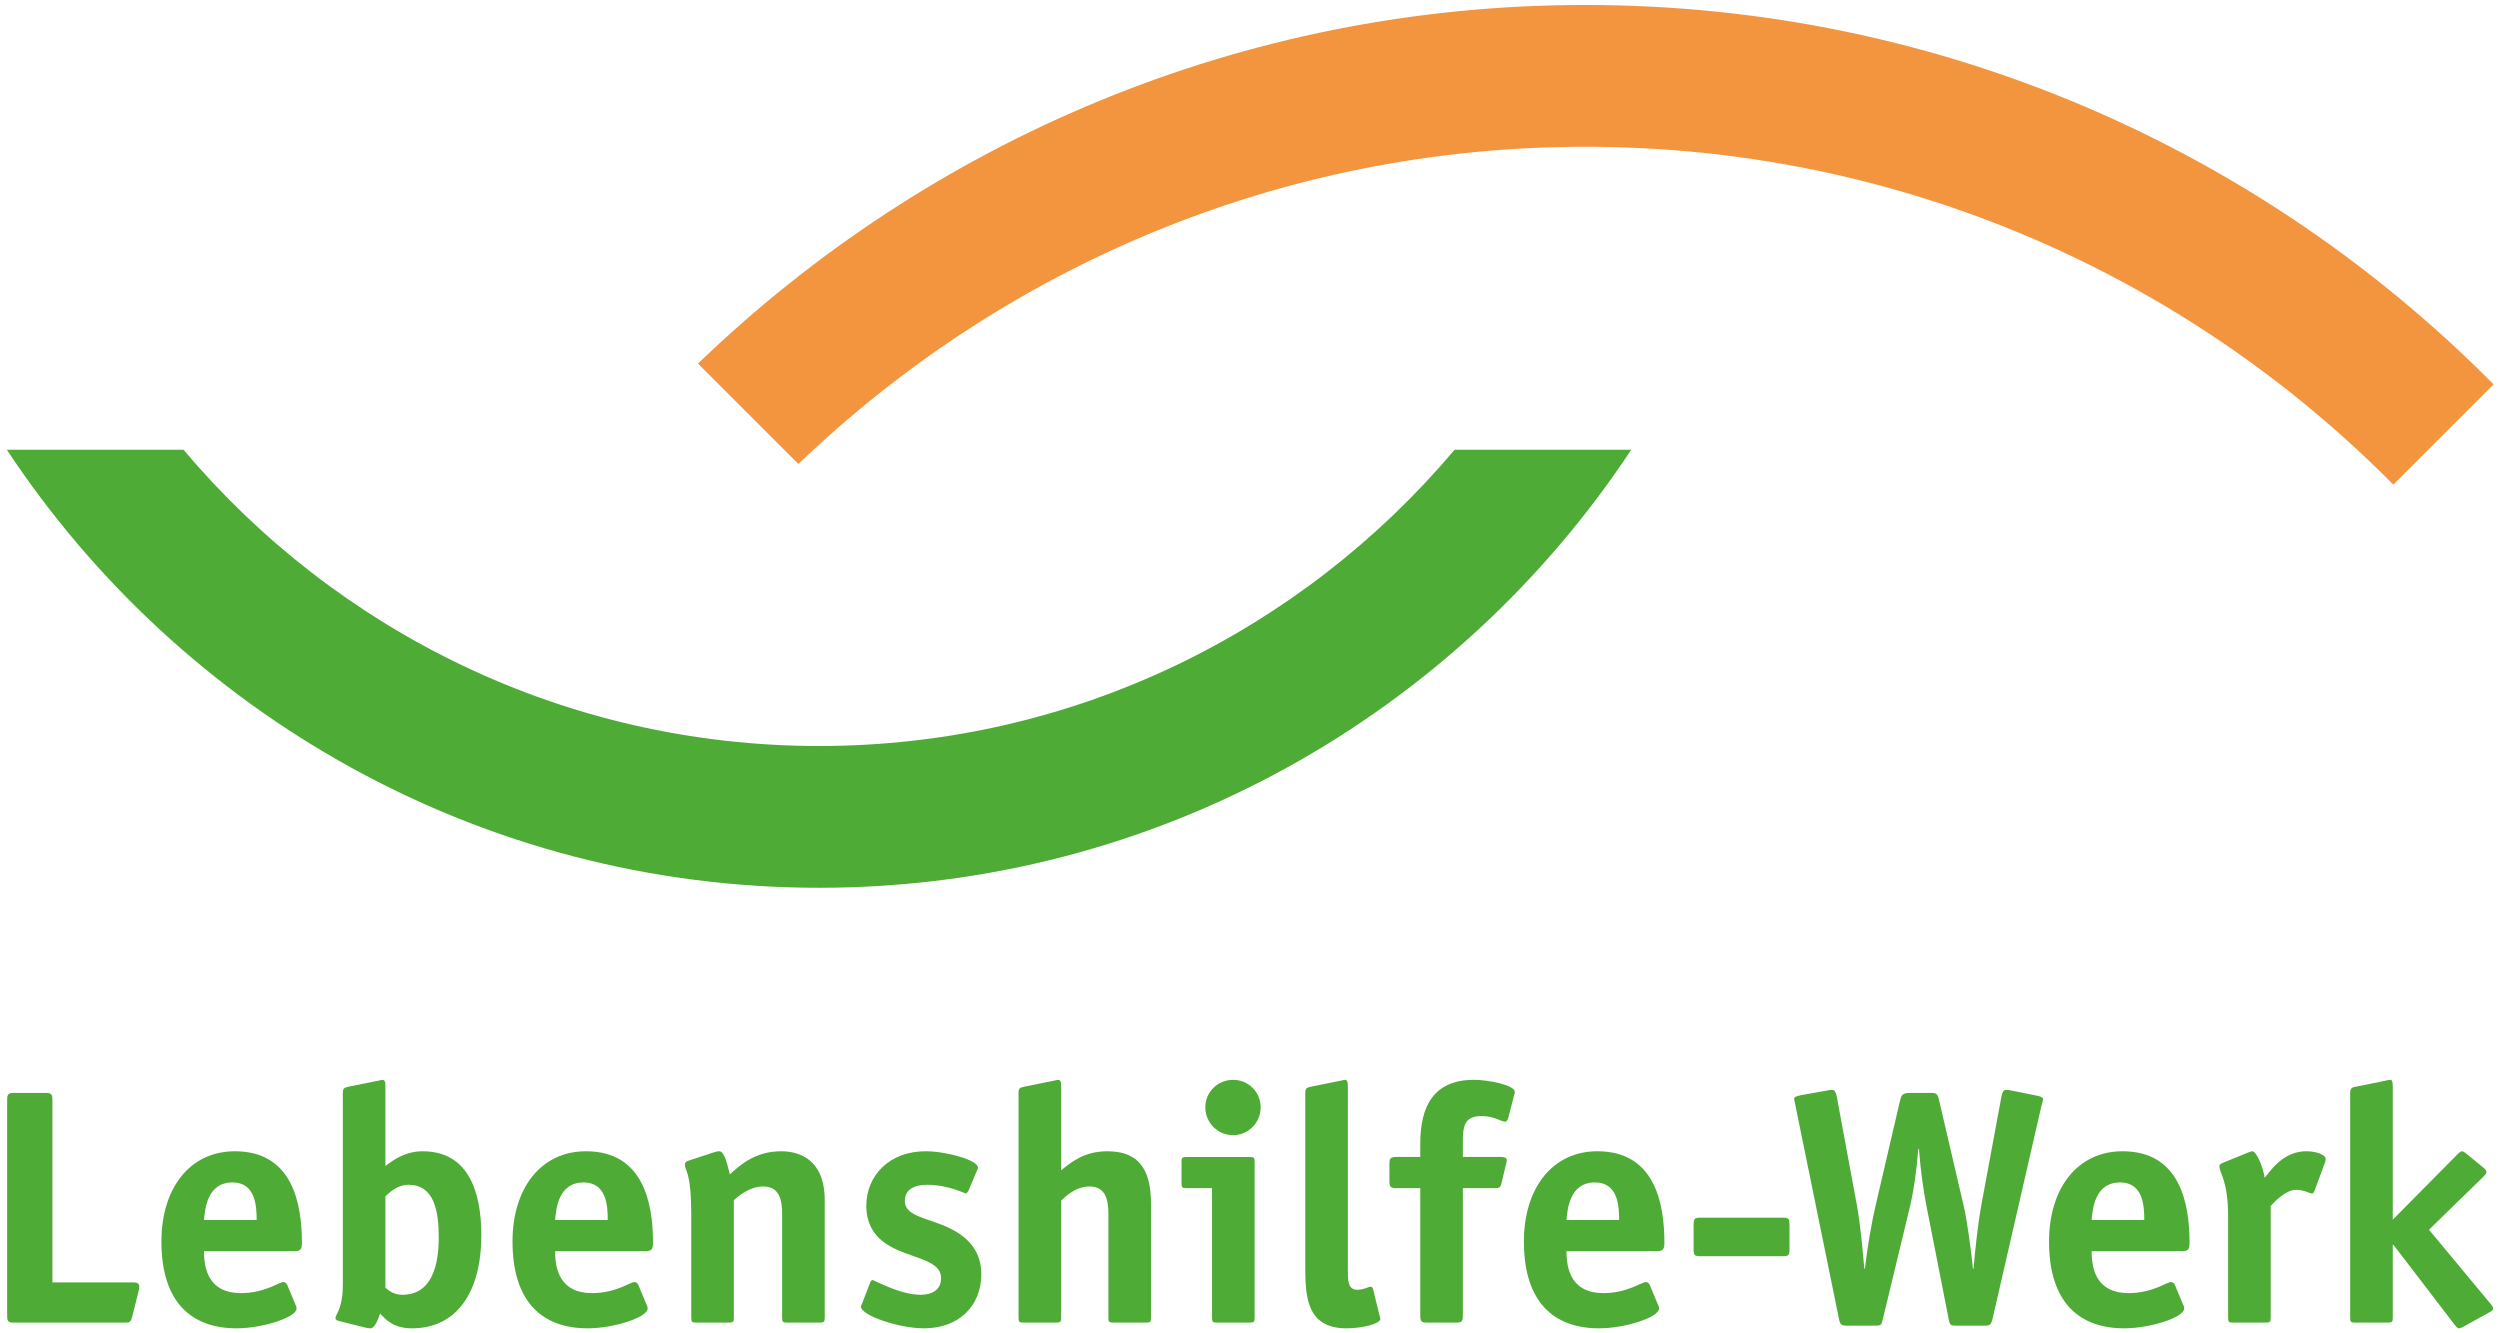 <svg xmlns="http://www.w3.org/2000/svg" xmlns:xlink="http://www.w3.org/1999/xlink" xmlns:serif="http://www.serif.com/" width="100%" height="100%" viewBox="0 0 1024 546" xml:space="preserve" style="fill-rule:evenodd;clip-rule:evenodd;stroke-linejoin:round;stroke-miterlimit:2;">    <g transform="matrix(1.943,0,0,1.943,-462.86,-421.078)">        <g transform="matrix(1,0,0,1,410.881,341.408)">            <path d="M0,32.569C-53.701,32.569 -101.812,8.268 -133.984,-29.89L-171.225,-29.89C-134.488,25.695 -71.47,62.459 0,62.459C71.471,62.459 134.489,25.695 171.225,-29.89L133.984,-29.89C101.812,8.268 53.701,32.569 0,32.569" style="fill:rgb(78,171,54);fill-rule:nonzero;"></path>        </g>        <g transform="matrix(1,0,0,1,572.404,288.991)">            <path d="M0,-41.337C66.564,-41.337 126.861,-14.056 170.349,29.89L191.485,8.755C142.584,-40.603 74.804,-71.227 0,-71.227C-72.563,-71.227 -138.516,-42.409 -187.04,4.37L-165.873,25.537C-122.764,-15.832 -64.322,-41.337 0,-41.337" style="fill:rgb(242,149,62);fill-rule:nonzero;"></path>        </g>        <g transform="matrix(1,0,0,1,266.096,448.382)">            <path d="M0,45.882C-0.283,47.013 -0.495,47.153 -1.556,47.153L-24.884,47.153C-26.086,47.153 -26.369,46.943 -26.369,45.669L-26.369,0.213C-26.369,-1.059 -26.086,-1.271 -24.884,-1.271L-18.31,-1.271C-17.108,-1.271 -16.825,-1.059 -16.825,0.213L-16.825,38.671L0.212,38.671C1.202,38.671 1.484,39.025 1.484,39.589C1.484,39.802 1.414,40.226 1.343,40.509L0,45.882Z" style="fill:rgb(78,171,54);fill-rule:nonzero;"></path>        </g>        <g transform="matrix(1,0,0,1,292.323,482.245)">            <path d="M0,-8.342C0,-11.24 -0.212,-16.26 -5.09,-16.26C-10.604,-16.26 -10.887,-10.321 -11.099,-8.342L0,-8.342ZM8.201,9.544C8.342,9.756 8.413,10.038 8.413,10.321C8.413,12.159 1.343,14.492 -4.242,14.492C-13.573,14.492 -20.077,9.19 -20.077,-3.818C-20.077,-15.058 -14.068,-22.834 -4.595,-22.834C7.423,-22.834 9.543,-12.089 9.543,-3.534C9.543,-2.192 9.261,-1.767 7.917,-1.767L-11.099,-1.767C-11.099,2.191 -9.968,7.069 -3.323,7.069C1.767,7.069 4.666,4.736 5.655,4.736C6.009,4.736 6.292,5.019 6.433,5.302L8.201,9.544Z" style="fill:rgb(78,171,54);fill-rule:nonzero;"></path>        </g>        <g transform="matrix(1,0,0,1,319.469,452.908)">            <path d="M0,35.276C0.424,35.63 1.626,36.76 3.535,36.76C9.968,36.76 11.241,30.186 11.241,24.672C11.241,19.016 10.251,13.573 4.878,13.573C2.475,13.573 0.919,15.199 0,15.976L0,35.276ZM0,9.614C1.414,8.553 3.959,6.504 7.847,6.504C17.461,6.504 20.219,14.987 20.219,24.176C20.219,36.195 15.058,43.83 5.585,43.83C1.556,43.83 0,41.85 -1.131,40.719C-1.414,41.497 -2.121,43.83 -3.181,43.83C-3.535,43.83 -3.888,43.758 -4.171,43.688L-9.826,42.274C-10.18,42.204 -10.533,41.992 -10.533,41.71C-10.533,41.073 -9.755,40.436 -9.261,38.033C-8.978,36.62 -8.978,35.134 -8.978,33.65L-8.978,-5.869C-8.978,-6.929 -8.483,-6.929 -7.635,-7.14L-1.696,-8.342C-1.484,-8.342 -0.848,-8.554 -0.707,-8.554C-0.141,-8.554 0,-8.271 0,-7.07L0,9.614Z" style="fill:rgb(78,171,54);fill-rule:nonzero;"></path>        </g>        <g transform="matrix(1,0,0,1,366.338,482.245)">            <path d="M0,-8.342C0,-11.24 -0.212,-16.26 -5.09,-16.26C-10.604,-16.26 -10.887,-10.321 -11.099,-8.342L0,-8.342ZM8.201,9.544C8.342,9.756 8.413,10.038 8.413,10.321C8.413,12.159 1.343,14.492 -4.242,14.492C-13.573,14.492 -20.077,9.19 -20.077,-3.818C-20.077,-15.058 -14.068,-22.834 -4.595,-22.834C7.423,-22.834 9.543,-12.089 9.543,-3.534C9.543,-2.192 9.261,-1.767 7.917,-1.767L-11.099,-1.767C-11.099,2.191 -9.968,7.069 -3.323,7.069C1.767,7.069 4.666,4.736 5.655,4.736C6.009,4.736 6.292,5.019 6.433,5.302L8.201,9.544Z" style="fill:rgb(78,171,54);fill-rule:nonzero;"></path>        </g>        <g transform="matrix(1,0,0,1,412.077,460.4)">            <path d="M0,34.146C0,34.924 -0.142,35.135 -0.99,35.135L-7.988,35.135C-8.837,35.135 -8.978,34.924 -8.978,34.146L-8.978,12.372C-8.978,9.686 -9.332,6.434 -12.937,6.434C-15.906,6.434 -18.239,8.484 -19.158,9.333L-19.158,34.146C-19.158,34.924 -19.299,35.135 -20.148,35.135L-27.146,35.135C-27.995,35.135 -28.136,34.924 -28.136,34.146L-28.136,12.796C-28.136,2.829 -29.479,3.394 -29.479,1.768C-29.479,1.415 -29.197,1.131 -28.702,0.991L-23.329,-0.777C-22.905,-0.917 -22.551,-0.989 -22.269,-0.989C-21.35,-0.989 -20.784,0.567 -20.006,3.889C-17.957,2.051 -14.775,-0.989 -9.19,-0.989C-5.302,-0.989 0,0.778 0,9.333L0,34.146Z" style="fill:rgb(78,171,54);fill-rule:nonzero;"></path>        </g>        <g transform="matrix(1,0,0,1,442.404,488.467)">            <path d="M0,-20.785C-0.142,-20.431 -0.495,-20.148 -0.566,-20.148C-0.778,-20.148 -4.242,-21.986 -8.766,-21.986C-11.453,-21.986 -13.432,-20.996 -13.432,-18.594C-13.432,-14.775 -7.07,-15.058 -2.05,-11.736C0.707,-9.898 2.686,-7.211 2.686,-3.111C2.686,3.393 -1.909,8.271 -9.402,8.271C-14.634,8.271 -22.693,5.584 -22.693,3.676C-22.693,3.463 -22.41,3.039 -22.339,2.756L-20.784,-1.273C-20.643,-1.627 -20.501,-1.909 -20.219,-1.909C-19.936,-1.909 -14.493,1.201 -10.109,1.201C-7.776,1.201 -5.797,0.211 -5.797,-2.334C-5.797,-6.433 -12.725,-6.433 -17.391,-9.545C-19.512,-10.958 -21.562,-13.432 -21.562,-17.533C-21.562,-23.966 -16.684,-29.056 -9.049,-29.056C-4.737,-29.056 1.979,-27.218 1.979,-25.592C1.979,-25.38 1.767,-24.955 1.626,-24.673L0,-20.785Z" style="fill:rgb(78,171,54);fill-rule:nonzero;"></path>        </g>        <g transform="matrix(1,0,0,1,480.861,445.343)">            <path d="M0,49.203C0,49.981 -0.142,50.192 -0.99,50.192L-7.988,50.192C-8.837,50.192 -8.978,49.981 -8.978,49.203L-8.978,27.429C-8.978,24.743 -9.332,21.491 -12.937,21.491C-15.906,21.491 -18.027,23.612 -18.946,24.46L-18.946,49.203C-18.946,49.981 -19.087,50.192 -19.936,50.192L-26.935,50.192C-27.783,50.192 -27.924,49.981 -27.924,49.203L-27.924,1.696C-27.924,0.636 -27.429,0.636 -26.581,0.425L-20.643,-0.777C-20.431,-0.777 -19.794,-0.989 -19.653,-0.989C-19.087,-0.989 -18.946,-0.706 -18.946,0.495L-18.946,18.098C-17.037,16.542 -14.209,14.068 -9.19,14.068C-1.697,14.068 0,19.087 0,25.237L0,49.203Z" style="fill:rgb(78,171,54);fill-rule:nonzero;"></path>        </g>        <g transform="matrix(1,0,0,1,498.18,483.872)">            <path d="M0,-27.854C-3.252,-27.854 -5.868,-30.469 -5.868,-33.721C-5.868,-36.973 -3.252,-39.518 0,-39.518C3.181,-39.518 5.797,-36.973 5.797,-33.721C5.797,-30.469 3.181,-27.854 0,-27.854M4.524,10.674C4.524,11.453 4.383,11.664 3.535,11.664L-3.464,11.664C-4.312,11.664 -4.454,11.453 -4.454,10.674L-4.454,-16.684L-9.897,-16.684C-10.746,-16.684 -10.887,-16.897 -10.887,-17.674L-10.887,-22.269C-10.887,-23.047 -10.746,-23.258 -9.897,-23.258L3.535,-23.258C4.383,-23.258 4.524,-23.047 4.524,-22.269L4.524,10.674Z" style="fill:rgb(78,171,54);fill-rule:nonzero;"></path>        </g>        <g transform="matrix(1,0,0,1,529.072,446.899)">            <path d="M0,47.294C0.071,47.648 0.142,47.648 0.142,47.859C0.142,48.85 -3.605,49.839 -6.999,49.839C-15.694,49.839 -15.694,42.699 -15.694,36.195L-15.694,0.141C-15.694,-0.92 -15.199,-0.92 -14.351,-1.131L-8.413,-2.333C-8.2,-2.333 -7.564,-2.545 -7.423,-2.545C-6.857,-2.545 -6.716,-2.262 -6.716,-1.06L-6.716,37.468C-6.716,39.731 -6.716,41.709 -4.736,41.709C-3.322,41.709 -2.403,41.072 -1.979,41.072C-1.697,41.072 -1.484,41.215 -1.414,41.497L0,47.294Z" style="fill:rgb(78,171,54);fill-rule:nonzero;"></path>        </g>        <g transform="matrix(1,0,0,1,546.604,445.838)">            <path d="M0,48.213C0,49.486 -0.283,49.697 -1.485,49.697L-7.494,49.697C-8.695,49.697 -8.978,49.486 -8.978,48.213L-8.978,21.35L-13.998,21.35C-15.199,21.35 -15.482,21.137 -15.482,19.865L-15.482,16.26C-15.482,14.986 -15.199,14.775 -13.998,14.775L-8.978,14.775L-8.978,11.877C-8.978,4.1 -6.15,-1.484 2.333,-1.484C5.514,-1.484 10.958,-0.353 10.958,1.061C10.958,1.273 10.887,1.484 10.816,1.697L9.543,6.645C9.473,6.928 9.19,7.352 8.907,7.352C8.13,7.352 6.645,6.15 3.959,6.15C0.141,6.15 0,8.484 0,11.877L0,14.775L8.059,14.775C8.695,14.775 9.261,14.916 9.261,15.483C9.261,15.765 9.19,15.906 9.12,16.19L8.13,20.359C7.917,21.279 7.494,21.35 6.787,21.35L0,21.35L0,48.213Z" style="fill:rgb(78,171,54);fill-rule:nonzero;"></path>        </g>        <g transform="matrix(1,0,0,1,579.546,482.245)">            <path d="M0,-8.342C0,-11.24 -0.212,-16.26 -5.09,-16.26C-10.604,-16.26 -10.887,-10.321 -11.099,-8.342L0,-8.342ZM8.201,9.544C8.342,9.756 8.413,10.038 8.413,10.321C8.413,12.159 1.343,14.492 -4.242,14.492C-13.573,14.492 -20.077,9.19 -20.077,-3.818C-20.077,-15.058 -14.068,-22.834 -4.595,-22.834C7.423,-22.834 9.543,-12.089 9.543,-3.534C9.543,-2.192 9.261,-1.767 7.917,-1.767L-11.099,-1.767C-11.099,2.191 -9.968,7.069 -3.323,7.069C1.767,7.069 4.666,4.736 5.655,4.736C6.009,4.736 6.292,5.019 6.433,5.302L8.201,9.544Z" style="fill:rgb(78,171,54);fill-rule:nonzero;"></path>        </g>        <g transform="matrix(1,0,0,1,615.459,474.892)">            <path d="M0,5.162C0,6.434 -0.212,6.646 -1.484,6.646L-18.734,6.646C-20.006,6.646 -20.218,6.434 -20.218,5.162L-20.218,0.001C-20.218,-1.271 -20.006,-1.484 -18.734,-1.484L-1.484,-1.484C-0.212,-1.484 0,-1.271 0,0.001L0,5.162Z" style="fill:rgb(78,171,54);fill-rule:nonzero;"></path>        </g>        <g transform="matrix(1,0,0,1,660.137,494.759)">            <path d="M0,-46.871C0.283,-48.284 0.707,-48.284 1.061,-48.284C1.484,-48.284 1.838,-48.214 2.121,-48.143L7.423,-47.083C7.988,-46.941 8.766,-46.8 8.766,-46.376C8.766,-46.022 8.554,-45.315 8.413,-44.821L-1.909,0.141C-2.191,1.13 -2.404,1.413 -3.464,1.413L-9.544,1.413C-10.816,1.413 -10.887,1.201 -11.099,0.141L-15.765,-23.612C-16.401,-26.794 -17.037,-31.177 -17.391,-35.843L-17.532,-35.843C-17.886,-31.106 -18.522,-26.864 -19.299,-23.612L-25.026,0.141C-25.309,1.201 -25.309,1.413 -26.581,1.413L-32.661,1.413C-33.721,1.413 -34.004,1.13 -34.216,0.141L-43.406,-44.892C-43.477,-45.386 -43.689,-46.022 -43.689,-46.446C-43.689,-46.871 -42.911,-47.013 -42.346,-47.153L-36.832,-48.143C-36.549,-48.214 -36.195,-48.284 -35.771,-48.284C-35.417,-48.284 -34.994,-48.284 -34.711,-46.871L-30.469,-23.966C-29.762,-20.077 -29.197,-14.21 -28.914,-10.604L-28.772,-10.604C-28.348,-14.634 -27.358,-20.36 -26.51,-23.966L-21.491,-45.528C-21.138,-47.013 -21.067,-47.648 -19.37,-47.648L-14.563,-47.648C-13.432,-47.648 -13.361,-47.013 -13.008,-45.528L-7.988,-23.966C-7.14,-20.36 -6.433,-14.634 -6.009,-10.604L-5.868,-10.604C-5.585,-14.21 -4.949,-20.077 -4.242,-23.966L0,-46.871Z" style="fill:rgb(78,171,54);fill-rule:nonzero;"></path>        </g>        <g transform="matrix(1,0,0,1,690.252,482.245)">            <path d="M0,-8.342C0,-11.24 -0.212,-16.26 -5.09,-16.26C-10.604,-16.26 -10.887,-10.321 -11.099,-8.342L0,-8.342ZM8.201,9.544C8.342,9.756 8.413,10.038 8.413,10.321C8.413,12.159 1.343,14.492 -4.242,14.492C-13.573,14.492 -20.077,9.19 -20.077,-3.818C-20.077,-15.058 -14.068,-22.834 -4.595,-22.834C7.423,-22.834 9.543,-12.089 9.543,-3.534C9.543,-2.192 9.261,-1.767 7.917,-1.767L-11.099,-1.767C-11.099,2.191 -9.968,7.069 -3.323,7.069C1.767,7.069 4.666,4.736 5.655,4.736C6.009,4.736 6.292,5.019 6.433,5.302L8.201,9.544Z" style="fill:rgb(78,171,54);fill-rule:nonzero;"></path>        </g>        <g transform="matrix(1,0,0,1,716.903,460.4)">            <path d="M0,34.146C0,34.924 -0.142,35.135 -0.99,35.135L-7.988,35.135C-8.837,35.135 -8.978,34.924 -8.978,34.146L-8.978,12.796C-8.978,5.02 -10.816,3.748 -10.816,2.122C-10.816,1.838 -10.534,1.627 -10.18,1.485L-4.807,-0.707C-4.524,-0.777 -4.171,-0.989 -3.888,-0.989C-3.04,-0.989 -1.626,2.192 -1.272,4.596C0.071,2.97 2.687,-0.989 7.494,-0.989C9.543,-0.989 11.594,-0.282 11.594,0.637C11.594,0.92 11.523,1.203 11.452,1.344L9.261,7.282C9.19,7.495 8.978,7.918 8.695,7.918C8.271,7.918 6.999,7.141 5.373,7.141C3.181,7.141 0.919,9.544 0,10.534L0,34.146Z" style="fill:rgb(78,171,54);fill-rule:nonzero;"></path>        </g>        <g transform="matrix(1,0,0,1,763.136,449.656)">            <path d="M0,41.78C0.354,42.134 0.636,42.557 0.636,42.841C0.636,43.124 0.565,43.335 0.283,43.476L-5.727,46.8C-6.009,46.94 -6.292,47.082 -6.574,47.082C-6.857,47.082 -7.211,46.658 -7.423,46.375L-20.36,29.479L-20.501,29.479L-20.501,44.89C-20.501,45.669 -20.643,45.88 -21.491,45.88L-28.49,45.88C-29.338,45.88 -29.479,45.669 -29.479,44.89L-29.479,-2.616C-29.479,-3.606 -28.984,-3.747 -28.136,-3.888L-22.198,-5.09C-21.986,-5.161 -21.279,-5.302 -21.067,-5.302C-20.643,-5.302 -20.501,-5.019 -20.501,-3.818L-20.501,24.176L-6.928,10.463C-6.716,10.179 -6.15,9.756 -5.938,9.756C-5.515,9.756 -5.231,10.109 -4.666,10.533L-1.131,13.431C-0.849,13.715 -0.777,13.926 -0.777,14.21C-0.777,14.492 -1.061,14.774 -1.414,15.128L-12.866,26.298L0,41.78Z" style="fill:rgb(78,171,54);fill-rule:nonzero;"></path>        </g>    </g></svg>